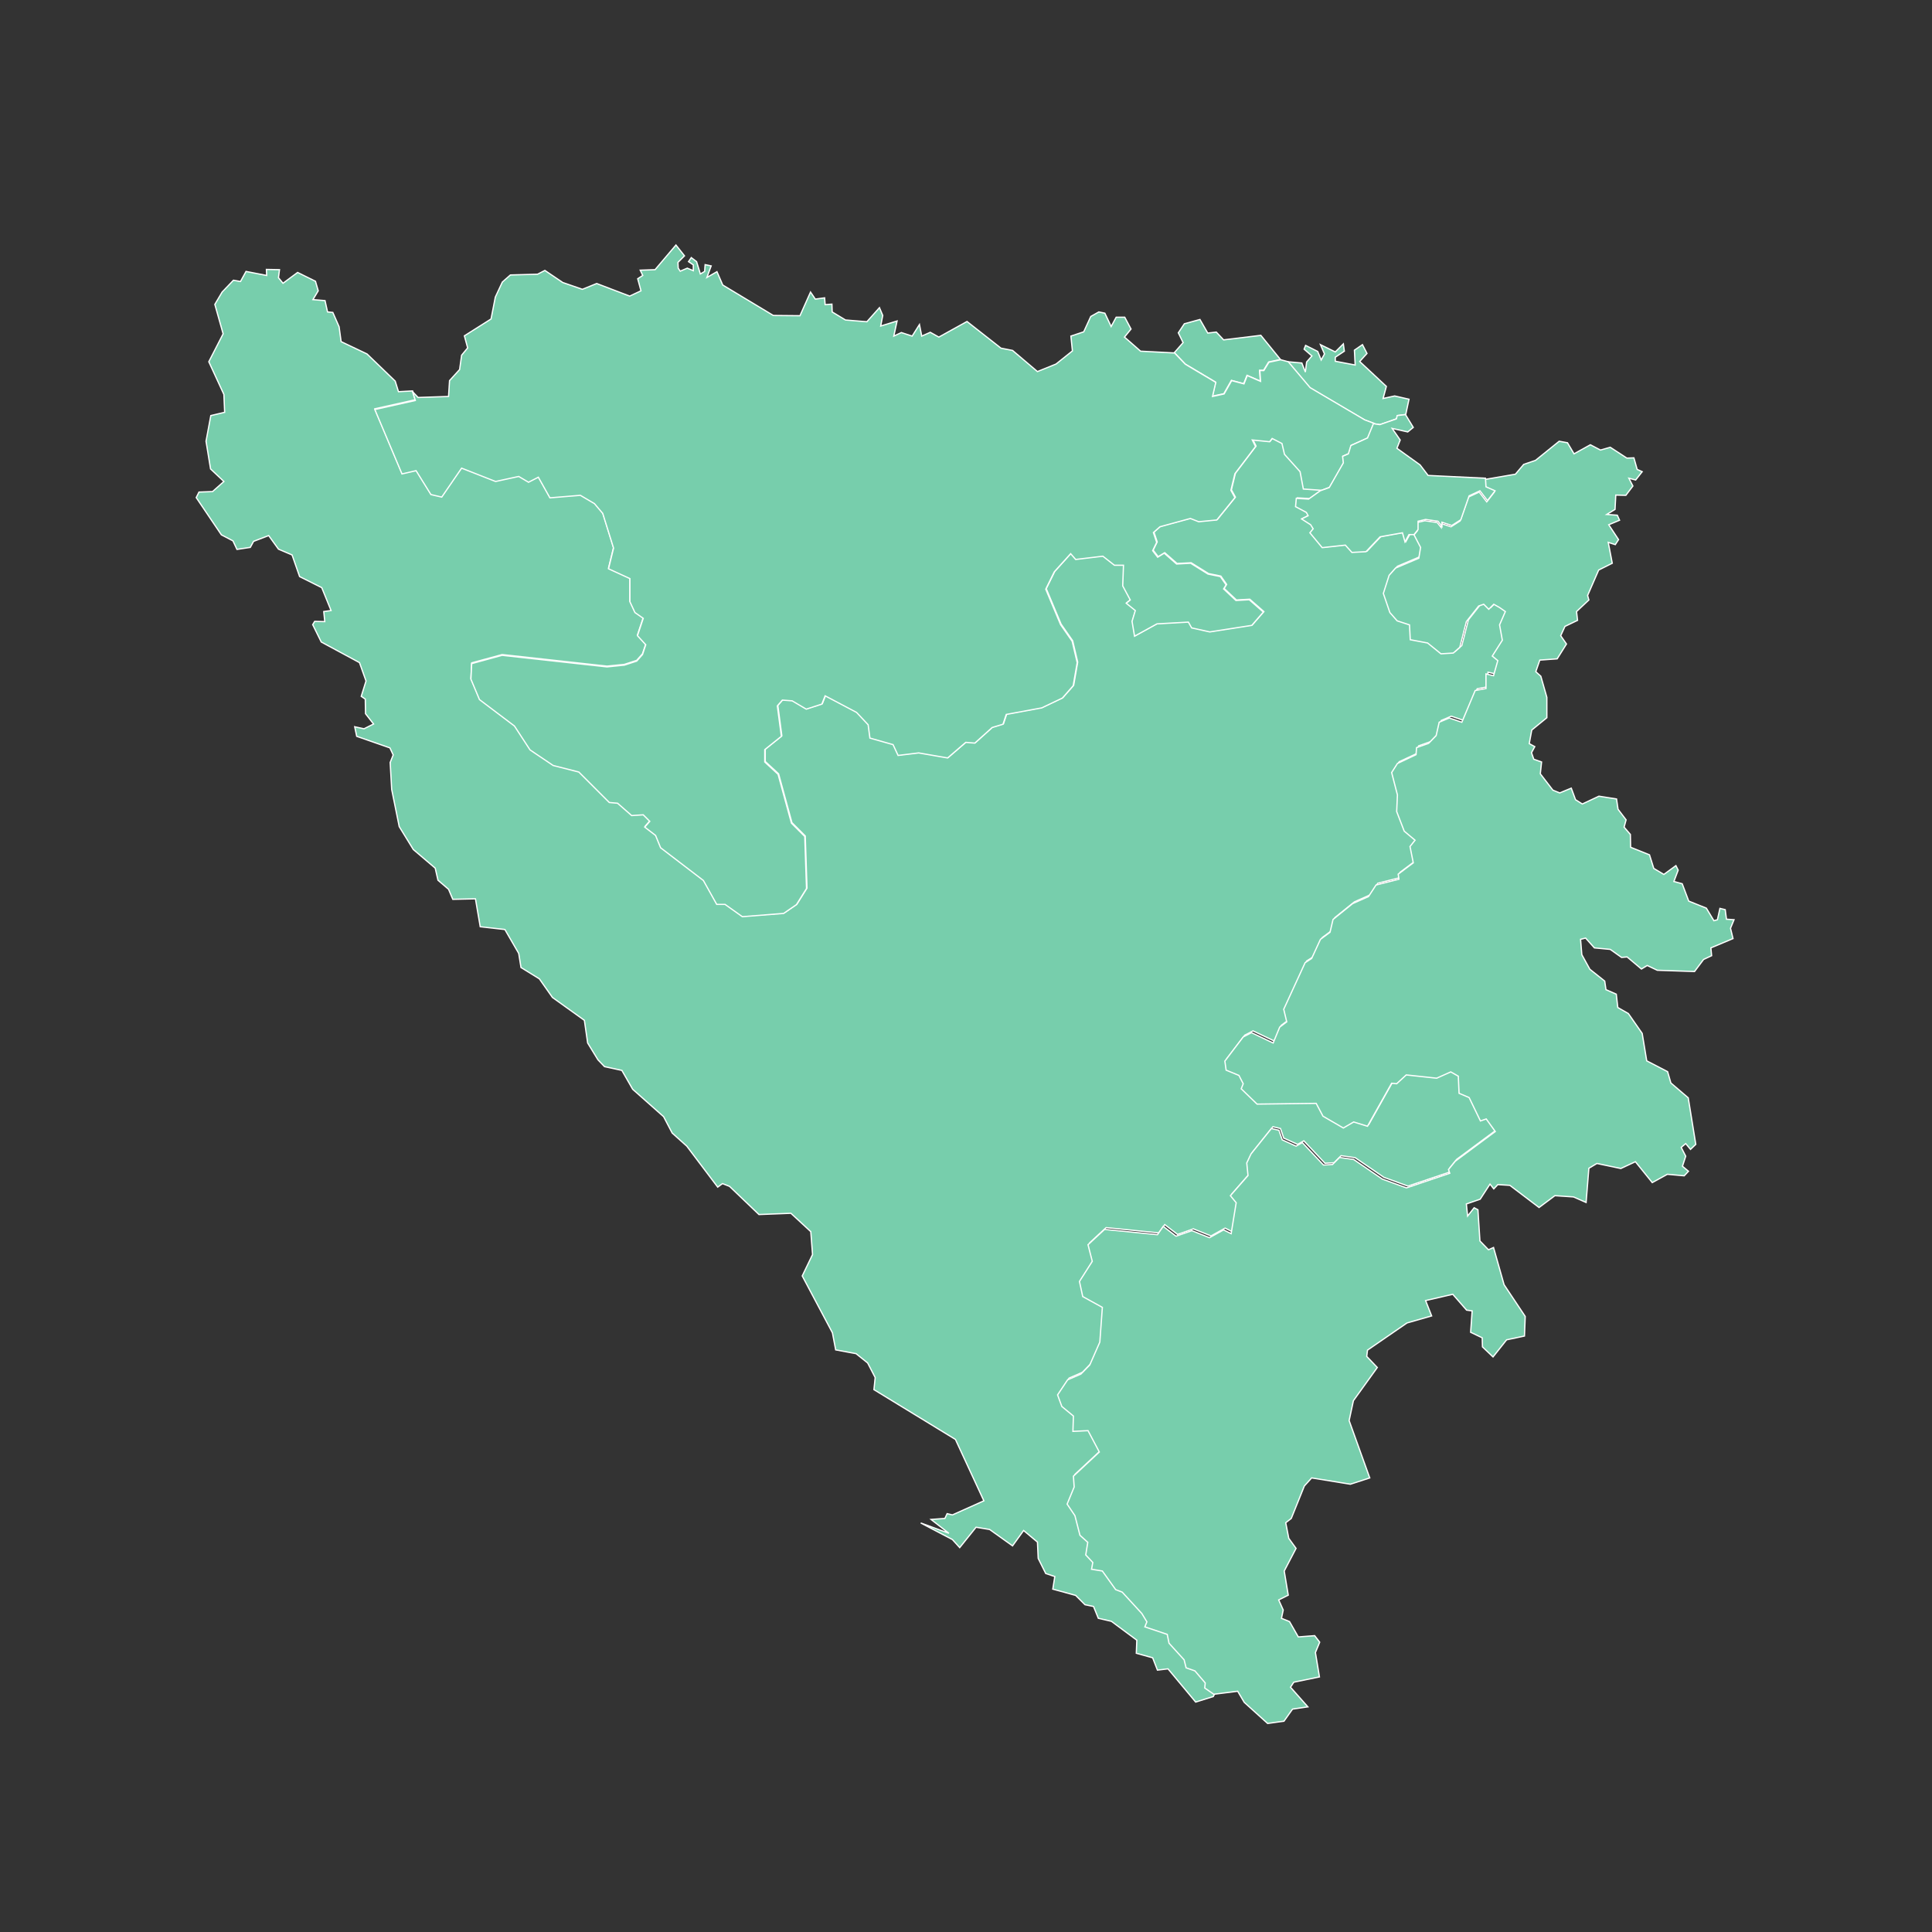 <?xml version="1.0" encoding="UTF-8" standalone="no"?> <svg xmlns="http://www.w3.org/2000/svg" xmlns:xlink="http://www.w3.org/1999/xlink" xmlns:serif="http://www.serif.com/" width="100%" height="100%" viewBox="0 0 768 768" version="1.1" xml:space="preserve" style="fill-rule:evenodd;clip-rule:evenodd;"><rect x="0" y="0" width="768" height="768" fill="#333333" stroke="none"/> <g> <path id="BA-BIH" d="M534.4,139.6L530.8,142L530.8,143.6L538.7,145.1L538.4,139.2L541.6,137L543.4,140.5L540.5,143.7L551.1,153.6L549.8,158.4L554.4,157.4L560.1,158.7L558.8,164.8L555.5,165.2L555.2,166.5L548.6,168.8L546.6,168.5L542.3,166.9L520.6,154.1L511.9,143.8L517.5,144.3L518.9,147.9L519.4,143.9L521.5,141.5L518.4,138.8L519,137.3L523.8,139.7L525.2,143.1L526.5,140.7L524.9,137L530.8,139.9L534,136.7L534.4,139.6ZM480.1,132.4L483.5,132L486.4,135.1L501.2,133.3L509,142.9L504.3,143.9L502.3,147.2L500.7,147.2L501,151.5L495.7,149.2L494.4,152.5L489.5,151.2L486.5,156.5L481.9,157.5L483.2,151.9L471.1,144.7L466.8,140.2L470.3,136.2L468.4,132.3L470.8,128.7L477,127L480.1,132.4ZM111.1,107.2L110.7,110.4L112.5,112.6L118.3,108.3L125.4,111.8L126.5,115.6L124.4,119.1L129.2,119.5L130.2,124L132.3,124.2L134.8,129.9L135.6,135.8L145.9,140.7L157.1,151.5L158.4,155.7L164,155.4L165.1,158.9L149,162.5L159.8,188.1L165.4,186.8L171.3,196.3L175.6,197.3L183.5,185.8L197,191.1L206.2,189.1L210.1,191.4L214,189.4L218.6,197.6L230.7,196.6L236.3,199.9L239.6,203.8L243.9,217.6L241.9,225.8L250.4,229.7L250.4,238.9L252.4,243.2L255.7,245.5L253.4,252.4L256.7,256L255.4,259.9L253.1,262.5L248.2,264.1L241.3,264.8L199.6,260.2L187.5,263.5L187.2,269.7L190.7,277.8L204.6,288.3L210.8,297.8L220,304L230.2,306.6L242.3,318.7L245.6,319L251.2,323.9L255.8,323.6L258.4,326.2L256.4,328.5L260.7,331.8L262.7,336.7L279.8,349.8L285.1,359.3L288.4,359.3L295.3,364.2L311.7,362.9L316.8,359.4L320.8,353L320.1,332.3L314.8,327L309.5,307.6L304.2,302.7L304.2,297.8L310.8,292.5L309.2,280.4L311.2,278.1L315.1,278.4L320.7,281.7L326.9,279.7L328.2,276.4L340.7,283L345.3,287.9L346,293.2L355.2,295.8L357.2,300.1L365.4,299.1L376.9,301.1L384.1,294.9L387.7,295.2L394.6,289L398.9,287.7L400.2,283.8L414.3,281.2L422.5,277.3L426.8,272.4L428.4,263.2L426.4,254.7L421.8,248.1L415.9,234L419.3,227.1L425.8,219.9L427.8,222.2L438.6,220.9L443.2,224.5L446.8,224.5L446.5,232.7L449.5,238.3L447.9,239.6L451.5,242.5L450.2,246.8L451.2,252.7L460.1,247.8L472.6,247.1L473.9,249.4L481.1,251L497.8,248.4L502.4,243.1L496.8,238.2L491.5,238.5L486.6,233.9L487.6,232.3L485.3,229L480.4,228L473.5,223.7L467.9,224L463,219.7L460.4,221.3L458.4,218.7L460,215.4L458.7,211.5L461.3,209.2L473.4,205.9L476.7,207.2L483.9,206.5L491.1,197.6L489.5,194.7L491.1,188.1L499.3,177.3L498,174.7L504.9,175.4L505.9,174.1L509.8,176.1L510.8,180.4L517,187.3L518.3,194.2L525.6,194.7L525.2,194.9L520.6,198.2L515.7,197.9L515.4,201.2L519.7,203.5L520.4,204.8L517.8,206.1L521.4,208.4L522.4,210L521.1,211.6L526,217.5L535.2,216.5L537.8,219.4L543.4,219.1L549,213.2L557.9,211.6L558.9,215.2L560.5,212.3L562.5,212.3L562.8,211.9L565.4,216.9L564.7,221.2L555.5,225.1L552.9,228L550.6,235.2L553.2,242.8L556.2,246.1L561.1,247.7L561.4,253.6L568.3,254.9L573.6,259.2L578.5,258.9L581.1,256.6L583.7,246.4L588.6,240.2L590.6,239.5L592.6,241.5L594.6,239.5L596.9,240.8L599.2,242.4L596.9,247.7L598,253.8L594,260.1L596.2,261.9L594.5,267.9L591.5,267.2L591.5,273L587.2,273.8L581.9,286.4L576.9,284.7L572.9,286.4L571.7,291.7L568.7,294.8L563.9,296.5L563.7,299.3L556.2,302.8L553.9,306.4L556.2,315.3L555.9,321.9L558.9,329.7L563.2,333.3L561.2,335.8L562.5,342.3L556.5,346.8L556.8,348.8L547.7,351.1L544.7,355.7L538.4,358.5L530.6,364.8L529.4,369.9L525.6,372.7L522.1,380.3L519.4,382L510.9,400.5L512.1,405.5L509.3,407.6L506.7,413.9L498.1,409.8L494.8,411.5L487.5,421.1L488,424.7L493.1,426.8L494.8,430.1L494,432.1L500.3,438.2L523.8,437.9L526.4,443L534.5,447.7L538.6,445.3L544.1,447L553.7,429.9L555.7,430.1L559.5,426.6L571.6,427.9L577.2,425.4L580.2,427.1L580.5,433.9L584.5,435.6L589,444.9L591.3,444.1L594.9,449.1L579,460.9L576.4,464.2L576.9,465.7L559.7,471.5L550.1,468L538.7,460.2L533.1,459.4L530.3,462.2L526.7,462.4L518.3,453.5L515.8,454.9L510.3,452.4L509,448.6L506,447.9L497.9,458L496.2,461.6L496.7,466.6L489.7,474.6L492,477.4L490,489.7L487,488.2L481.4,491.3L474.4,488.5L468.1,490.7L463,486.8L460.7,490.1L439.7,488L433.1,494.1L434.8,500.7L429.7,508.7L431,514.7L438.8,519L437.8,532.8L433.8,541.9L430.3,545.5L425,547.8L421,553.8L422.7,558.4L427.3,562.2L427.1,568.3L433.1,568L437.6,576.5L427.3,586.1L427.6,590.4L424.8,597.2L427.9,601.8L429.9,609.6L433,612.4L432.2,617.4L435,620.4L434.5,623.1L438.8,623.8L444.1,631.2L446.7,632.2L454.5,640.7L456.5,644L455.7,646L464.6,649L465.3,652.5L471.3,659.1L472.1,662.3L475.6,663.5L479.7,668.3L479.5,670.3L483.1,672.8L482.3,674.4L475.3,676.6L464.3,663.4L460.1,663.9L458.2,659L451.7,657.2L451.9,652L441.8,644.5L436.6,643.3L434.7,638.6L431.3,637.9L427.6,634.2L418.5,631.7L419.3,626.7L415.7,625.5L412.7,619.5L412.4,613L406.9,608.4L402.5,614.5L393.4,608L388,607.1L381.5,615.2L378.6,612L366,605.4L377.2,609.5L370.1,604L375.6,603.6L376.5,601.7L378.6,602.2L391.1,596.6L379.8,572.2L347.4,552.4L347.9,547.6L344.9,541.8L340.3,538.1L332.2,536.6L330.9,529.8L318.9,507.2L323,498.7L322.3,489.6L314.4,482.3L301.7,482.8L290,471.6L287.2,470.5L285.3,471.9L273,455.6L267.2,450.4L263.8,443.9L251.5,433L247.2,425.5L240.3,424L237.7,421.3L233.6,414.6L232.3,405.6L219.6,396.5L214.4,389.1L207.1,384.6L206.2,379L200.7,369.5L190.9,368.4L189,357.3L180,357.5L178.3,353.5L174.1,349.9L173,345.1L164.3,337.7L158.7,328.6L155.7,313.8L155.1,303.1L156.3,300.1L155,297.3L141.8,292.7L141,288.9L144.7,289.7L148.5,287.8L145.3,283.7L145.2,277.9L143.6,276.8L145.5,270.7L142.9,263.4L127.7,255.2L124.3,248.3L125.1,247L129.1,247.1L128.7,243.1L131.6,242.7L127.9,233.6L119.1,229.2L116.1,220.6L110.7,218.3L106.8,212.9L100.8,215.2L99.5,217.6L94.2,218.4L92.6,215L88,212.6L78,197.8L79.1,195.6L84.5,195.4L89,191.4L83.7,186.4L81.9,175.4L83.8,165.2L89.3,163.9L89,156.8L83,143.8L88.7,132.7L85.4,121L88.3,116.1L92.8,111.4L95.6,111.9L97.8,107.9L106,109.5L105.9,107.1L111.1,107.2Z" style="fill:rgb(119,206,172);fill-rule:nonzero;stroke:white;stroke-width:0.5px;"></path> <path id="BA-SRP" d="M625.7,180.4L632.2,176.8L636.2,178.9L640.1,177.8L646.7,182.1L649.5,182L650.8,186.6L652.8,187.5L650.2,190.8L647.5,190.1L649.1,193.2L646.3,196.9L642.3,196.8L642,202.5L638.7,204.5L642.9,204.8L643.8,206.8L639.5,208.6L643.4,214.5L642.1,216.5L639.3,215.6L640.9,223.9L635.5,226.6L631.1,236.7L631.6,238.5L626.7,243.1L627.1,246.6L622.1,249L620.4,252.7L622.7,256L619,261.9L612.1,262.4L610.5,267L612.5,268.8L614.9,277.2L614.9,285.3L608.9,290.2L607.9,295.6L610.1,296.8L608.8,299.2L609.7,301.8L612.8,302.9L612.3,307.6L617.3,314.1L620,315.2L624.6,313.3L626.3,317.9L629,319.6L635.6,316.5L642.6,317.6L643.2,321.7L646.4,325.9L645.6,328.8L648.1,331.7L648.2,336.8L655.7,339.8L657.4,345.2L661.4,347.6L666.2,344.1L667.1,345.9L665.4,350.4L668.7,351.3L671.3,358.2L678.3,361L681.3,366L682.7,365.6L683.7,361.1L685.8,361.6L686.3,365.4L689.3,365.6L687.9,369L688.9,373.1L680.1,376.8L680.4,379.9L677.2,381.4L673.6,386.2L658.8,385.7L654.8,383.8L652.5,385.2L646.8,380.4L644.6,380.6L640.1,377.4L633.8,376.8L630.3,372.9L628.3,373.4L628.8,379.5L632,385.3L637.9,390L638.4,393.4L642.5,395.2L643.1,400.5L647.3,402.9L652.8,410.8L654.6,421.7L662.9,426L664.2,430.5L671.1,436.4L674.1,454.9L672,456.9L670.1,454.6L668.3,456.1L670.1,459.6L668.8,463.6L671.2,465.6L669.5,467.4L662.8,466.8L656.8,470.1L650.1,461.8L644.3,464.5L634.8,462.5L631.6,464.4L630.5,478L625.5,475.8L618.1,475.3L611.8,480L600.2,471.2L595.4,470.9L593.8,472.6L592.3,470.7L588.4,476.7L582.9,478.6L583.4,483.4L586,480.1L587.5,480.9L588.3,493.3L591.7,496.8L593.7,495.9L597.9,510.7L606.3,523.3L606,531.1L598.9,532.6L593.5,539.4L589.3,535.4L589.2,531.8L584.6,529.6L585.2,521.1L583,520.8L577.5,514.5L566.7,517L569.1,523.1L559.3,525.9L543.6,536.7L543.3,539.2L547.5,543.6L538,556.8L536.3,564.7L544.5,587.5L536.8,590L521.4,587.5L518.5,590.7L513.3,603.6L511.1,605.3L512.3,611.5L515.2,615.5L510.5,624.5L512.1,634.1L508.3,636L510.1,640L509.4,643.3L512.6,644.6L516.1,650.7L522.6,650.2L524.6,652.8L522.9,656.9L524.5,666.6L514.3,668.7L513,670.7L519.9,678.5L513.8,679.4L510.4,684.2L503.9,685.1L494.6,676.7L492,672.3L482.5,673.5L478.9,671L479.1,669L475,664.2L471.5,663L470.7,659.8L464.7,653.2L464,649.7L455.1,646.7L455.9,644.7L453.9,641.4L446.1,632.9L443.5,631.9L438.2,624.5L433.9,623.8L434.4,621.1L431.6,618.1L432.4,613.1L429.3,610.3L427.3,602.5L424.2,597.9L427,591.1L426.7,586.8L437,577.2L432.5,568.7L426.5,569L426.7,562.9L422.1,559.1L420.4,554.5L424.4,548.5L429.7,546.2L433.2,542.6L437.2,533.5L438.2,519.7L430.4,515.4L429.1,509.4L434.2,501.4L432.5,494.8L439.1,488.7L460.1,490.8L462.4,487.5L467.5,491.4L473.8,489.2L480.8,492L486.4,488.9L489.4,490.4L491.4,478.1L489.1,475.3L496.1,467.3L495.6,462.3L497.3,458.7L505.4,448.6L508.4,449.3L509.7,453.1L515.2,455.6L517.7,454.2L526.1,463.1L529.7,462.9L532.5,460.1L538.1,460.9L549.5,468.7L559.1,472.2L576.3,466.4L575.8,464.9L578.5,461.6L594.4,449.8L590.8,444.8L588.5,445.6L584,436.3L580,434.6L579.7,427.8L576.7,426.1L571.1,428.6L559,427.3L555.2,430.8L553.2,430.6L543.6,447.7L538.1,446L534,448.4L525.9,443.7L523.2,438.6L499.7,438.9L493.4,432.8L494.2,430.8L492.5,427.5L487.4,425.4L486.9,421.8L494.2,412.2L497.5,410.5L506.1,414.6L508.7,408.3L511.5,406.2L510.3,401.2L518.8,382.7L521.4,381L524.9,373.4L528.7,370.6L529.9,365.5L537.7,359.2L544,356.4L547,351.8L556.1,349.5L555.8,347.5L561.8,343L560.5,336.5L562.5,334L558.2,330.4L555.2,322.6L555.5,316L553.2,307.1L555.5,303.5L562.9,300L563.1,297.2L567.9,295.5L570.9,292.4L572.1,287.1L576.1,285.4L581.1,287.1L586.4,274.5L590.7,273.7L590.7,267.9L593.7,268.6L595.4,262.6L593.2,260.8L597.2,254.5L596.1,248.4L598.4,243.1L596.1,241.5L593.8,240.2L591.8,242.2L589.8,240.2L587.8,240.9L582.9,247.1L580.3,257.3L577.7,259.6L572.8,259.9L567.5,255.6L560.6,254.3L560.3,248.4L555.4,246.8L552.5,243.5L549.9,235.9L552.2,228.7L554.8,225.8L564,221.9L564.7,217.6L562.1,212.6L563.4,211L563.4,207.7L566.4,207L571.3,207.7L572.9,209.7L572.9,208.1L576.8,209.4L580.4,207.1L583.7,197.6L588,195.6L591,199.5L594,195.6L590.4,194L590.2,190.6L602.4,188.5L605.7,184.6L610.4,183L619.8,175.4L623.1,176L625.7,180.4ZM269.6,106.6L270.4,107.8L273.2,106.6L275.6,107.6L275.6,105.3L273.7,104L274.8,102.4L276.9,104L278.4,108.9L280.1,107.9L280.3,105.2L282.7,105.7L281,110.3L285,108L287.3,113.3L307.4,125.4L318,125.5L322.2,116.1L324.1,118.9L327.8,118.4L328,121.1L330.7,120.9L330.8,124L336.1,127.2L344.6,127.9L349.6,122.3L350.9,125.4L350.1,129.6L356.6,127.6L355.3,133.6L358.3,132.2L362.6,133.6L365.5,129L366.4,133.6L369.8,132.1L373.2,134L384.4,127.8L397.9,138.4L402.5,139.3L412.4,147.7L419.8,144.7L426.3,139.5L425.7,133.6L430.8,131.9L433.6,125.8L436.8,124L439.2,124.5L441.7,129.8L443.7,126.1L447.1,126.1L449.6,130.8L447,134L453.4,139.6L466.9,140.3L471.2,144.8L483.3,152L482,157.6L486.6,156.6L489.6,151.3L494.5,152.6L495.8,149.3L501.1,151.6L500.8,147.3L502.4,147.3L504.4,144L509.1,143L512.1,143.8L520.8,154.1L542.5,166.9L546.2,168.3L543.8,174.1L537.2,177L536.2,180.3L533.9,181.3L534.2,183.9L528.6,193.7L525.4,194.9L518.1,194.4L516.8,187.5L510.6,180.6L509.6,176.3L505.7,174.3L504.7,175.6L497.8,174.9L499.1,177.5L490.9,188.3L489.3,194.9L490.9,197.8L483.7,206.7L476.5,207.4L473.2,206.1L461.1,209.4L458.5,211.7L459.8,215.6L458.2,218.9L460.2,221.5L462.8,219.9L467.7,224.2L473.3,223.9L480.2,228.2L485.1,229.2L487.4,232.5L486.4,234.1L491.3,238.7L496.6,238.4L502.2,243.3L497.6,248.6L480.9,251.2L473.7,249.6L472.4,247.3L459.9,248L451,252.9L450,247L451.3,242.7L447.7,239.8L449.3,238.5L446.3,232.9L446.6,224.7L443,224.7L438.4,221.1L427.6,222.4L425.6,220.1L419.1,227.3L415.7,234.2L421.6,248.3L426.2,254.9L428.2,263.4L426.6,272.6L422.3,277.5L414.1,281.4L400,284L398.7,287.9L394.4,289.2L387.5,295.4L383.9,295.1L376.7,301.3L365.2,299.3L357,300.3L355,296L345.8,293.4L345.1,288.1L340.5,283.2L328,276.6L326.7,279.9L320.5,281.9L314.9,278.6L311,278.3L309,280.6L310.6,292.7L304,298L304,302.9L309.3,307.8L314.6,327.2L319.9,332.5L320.6,353.2L316.6,359.6L311.5,363.1L295.1,364.4L288.2,359.5L284.9,359.5L279.6,350L262.6,337L260.6,332.1L256.3,328.8L258.3,326.5L255.7,323.9L251.1,324.2L245.5,319.3L242.2,319L230.1,306.9L219.9,304.3L210.7,298.1L204.5,288.6L190.6,278.1L187.2,270L187.5,263.8L199.6,260.5L241.3,265.1L248.2,264.4L253.1,262.8L255.4,260.2L256.7,256.3L253.4,252.7L255.7,245.8L252.4,243.5L250.4,239.2L250.4,230L241.9,226.1L243.9,217.9L239.6,204.1L236.3,200.2L230.7,196.9L218.6,197.9L214,189.7L210.1,191.7L206.2,189.4L197,191.4L183.5,186.1L175.6,197.6L171.3,196.6L165.4,187.1L159.8,188.4L149,162.8L165.1,159.2L164,155.7L166.2,158L178.3,157.6L178.7,151.3L182.7,146.9L183.5,141.2L185.9,138.3L184.6,133.5L195.2,126.8L196.9,118.1L199.7,112.1L202.9,109.3L213.7,109L216.6,107.5L223.7,112.3L231.5,115L237.2,112.7L250.3,117.7L254.8,115.6L253.5,110.8L255.5,109.5L254.5,107.4L260.4,107.2L268.7,97.4L272.1,101.7L269.5,104.3L269.6,106.6Z" style="fill:rgb(119,206,172);fill-rule:nonzero;stroke:white;stroke-width:0.5px;"></path> <path id="BA-BRC" d="M590.5,190.1L590.7,193.5L594.3,195.1L591.3,199L588.3,195.1L584,197.1L580.7,206.6L577.1,208.9L573.2,207.6L573.2,209.2L571.6,207.2L566.7,206.5L563.7,207.2L563.7,210.5L562.1,212.5L560.1,212.5L558.5,215.4L557.5,211.8L548.6,213.4L543,219.3L537.4,219.6L534.8,216.7L525.6,217.7L520.7,211.8L522,210.2L521,208.6L517.4,206.3L520,205L519.3,203.7L515,201.4L515.3,198.1L520.2,198.4L524.8,195.1L528.4,193.8L534,184L533.7,181.4L536,180.4L537,177.1L543.6,174.1L546,168.3L546.5,168.5L548.5,168.8L555.1,166.5L555.4,165.2L558.7,164.8L561.8,169.9L559.6,171.7L553.4,170.3L556.6,174.9L555.3,178.2L564.5,184.8L567.7,189L590.5,190.1Z" style="fill:rgb(119,206,172);fill-rule:nonzero;stroke:white;stroke-width:0.5px;"></path> </g> </svg> 